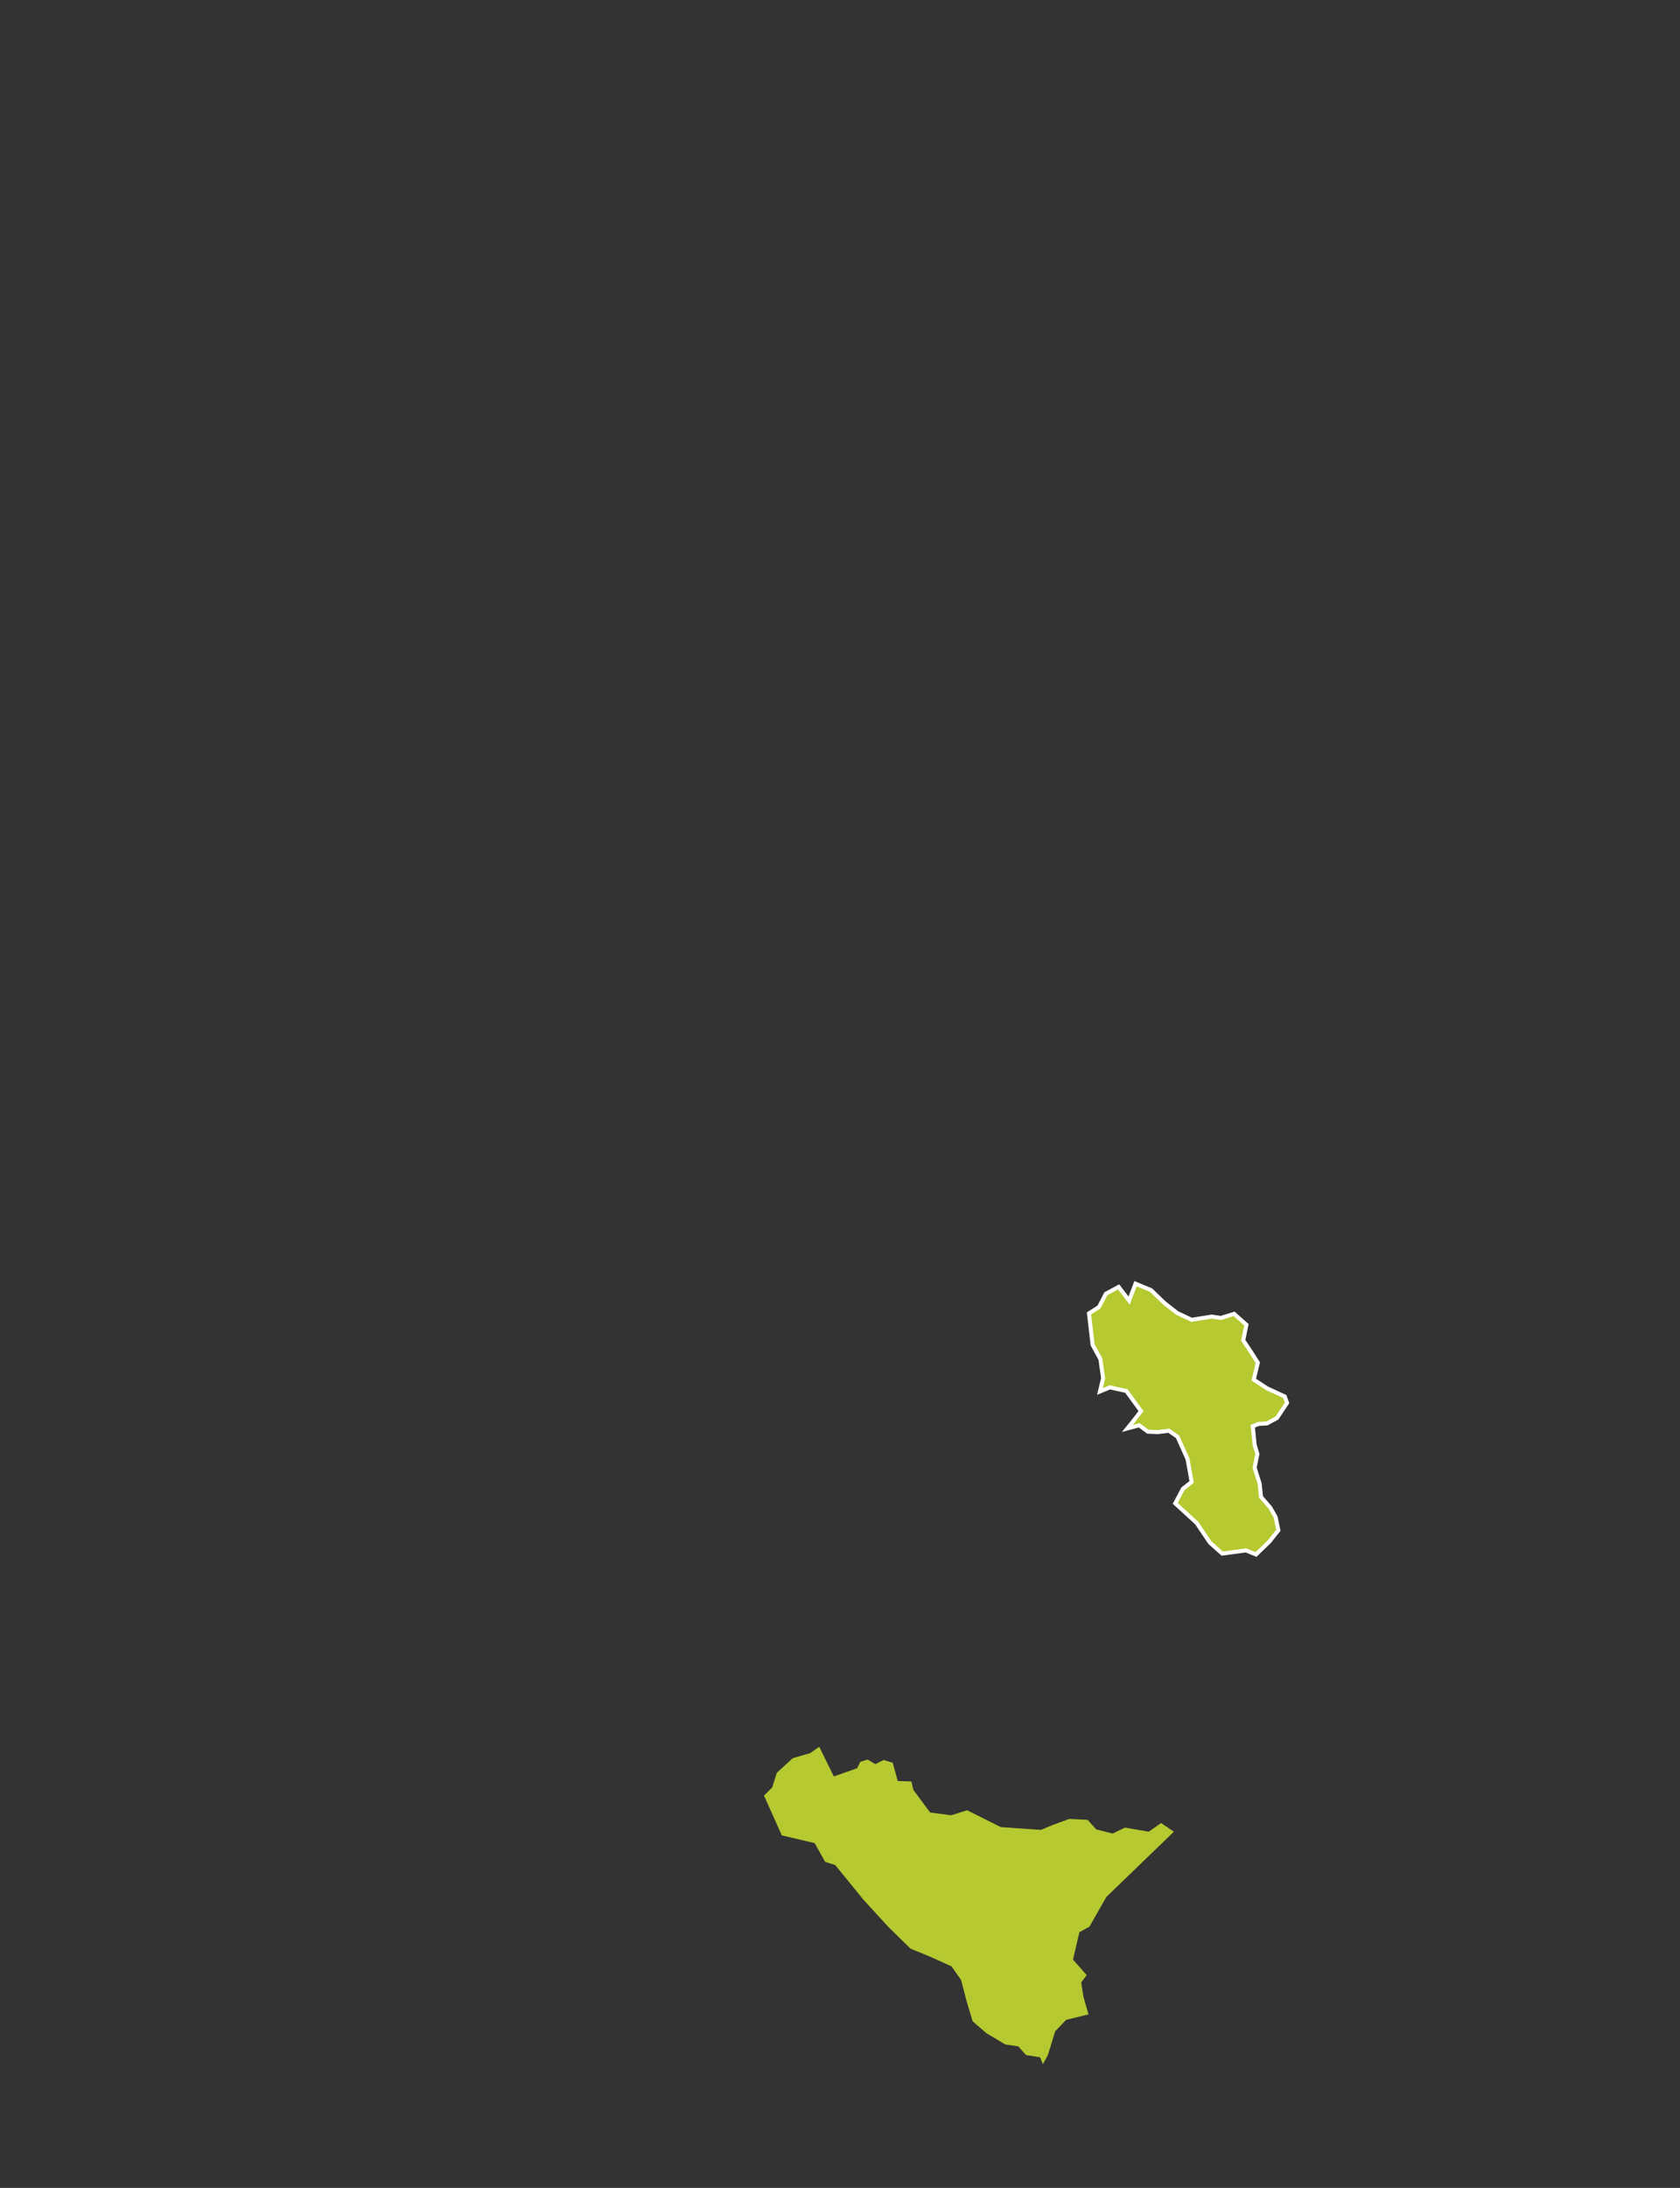 <?xml version="1.0" encoding="utf-8"?>
<!-- Generator: Adobe Illustrator 25.0.1, SVG Export Plug-In . SVG Version: 6.00 Build 0)  -->
<svg version="1.1" id="Pfirsich_1_" xmlns="http://www.w3.org/2000/svg" xmlns:xlink="http://www.w3.org/1999/xlink" x="0px"
	 y="0px" viewBox="0 0 368.1 479.1" style="enable-background:new 0 0 368.1 479.1;" xml:space="preserve">
<rect x="0" y="0" width="368.1" height="479.1" fill="#333333" stroke="none"/>
<style type="text/css">
	.st0{fill:#B6C930;}
	.st1{fill:none;stroke:#FFFFFF;stroke-width:0.88;stroke-miterlimit:3.864;}
</style>
<g id="Pfirsich">
	<polygon class="st0" points="238.6,287.6 240.8,286.2 242.3,283.3 245.1,281.8 247.4,284.8 248.8,281.1 252.2,282.5 255.1,285.3 
		257.9,287.5 261.1,289 265.5,288.3 267.5,288.6 270.4,287.7 273.1,290.1 272.4,293.5 274,295.9 275.6,298.4 274.7,302.1 277.6,304 
		281.5,305.8 282,307.2 279.8,310.5 277.6,311.7 275.8,311.8 274.5,312.3 274.9,316.4 275.5,318.4 274.9,321.4 276,324.9 
		276.3,327.8 278.3,330.1 279.5,332.2 280.1,335.1 278.1,337.6 275.2,340.4 273,339.5 267.8,340.2 265.1,337.8 262.2,333.5 
		257.5,329.2 259.2,326 261.1,324.5 260.2,319.5 258,314.6 256.1,313.3 253.6,313.6 251.5,313.5 249.6,312.1 247,312.8 248.3,311.2 
		250,309 246.8,304.6 243.2,303.8 241,304.7 241.7,301.8 241.1,297.6 239.4,294.5 	"/>
	<polygon class="st1" points="238.6,287.6 240.8,286.2 242.3,283.3 245.1,281.8 247.4,284.8 248.8,281.1 252.2,282.5 255.1,285.3 
		257.9,287.5 261.1,289 265.5,288.3 267.5,288.6 270.4,287.7 273.1,290.1 272.4,293.5 274,295.9 275.6,298.4 274.7,302.1 277.6,304 
		281.5,305.8 282,307.2 279.8,310.5 277.6,311.7 275.8,311.8 274.5,312.3 274.9,316.4 275.5,318.4 274.9,321.4 276,324.9 
		276.3,327.8 278.3,330.1 279.5,332.2 280.1,335.1 278.1,337.6 275.2,340.4 273,339.5 267.8,340.2 265.1,337.8 262.2,333.5 
		257.5,329.2 259.2,326 261.1,324.5 260.2,319.5 258,314.6 256.1,313.3 253.6,313.6 251.5,313.5 249.6,312.1 247,312.8 248.3,311.2 
		250,309 246.8,304.6 243.2,303.8 241,304.7 241.7,301.8 241.1,297.6 239.4,294.5 	"/>
</g>
<polygon class="st0" points="257.2,401.1 254.4,399.2 251.7,401.1 246.5,400.2 243.8,401.5 240.2,400.6 238.3,398.5 234.3,398.3 
	230.7,399.6 228.1,400.7 219.3,400.1 211.9,396.4 208.4,397.5 203.8,396.9 200.1,391.9 199.7,390.1 196.7,390 195.6,386 
	193.6,385.4 191.8,386.3 190.1,385.3 188.5,385.8 187.8,387.2 182.7,389 179.5,382.5 177.5,383.9 173.7,385 170.2,388.2 
	169.2,391.4 167.4,393.2 171.3,401.9 178.5,403.6 180.8,407.7 183,408.4 189.2,416 194.6,421.9 199.5,426.7 204.1,428.6 
	208.5,430.6 210.6,433.6 211.7,437.9 213.1,442.6 216.1,445.2 220.3,447.7 223.1,448.1 224.8,450 227.9,450.5 228.5,452 229.6,450 
	231.2,444.8 233.6,442.3 238.5,441.1 237.4,437.3 236.9,434.1 238.1,432.5 235.1,429.1 236.5,423.1 238.7,421.9 242.4,415.4 "/>
</svg>
